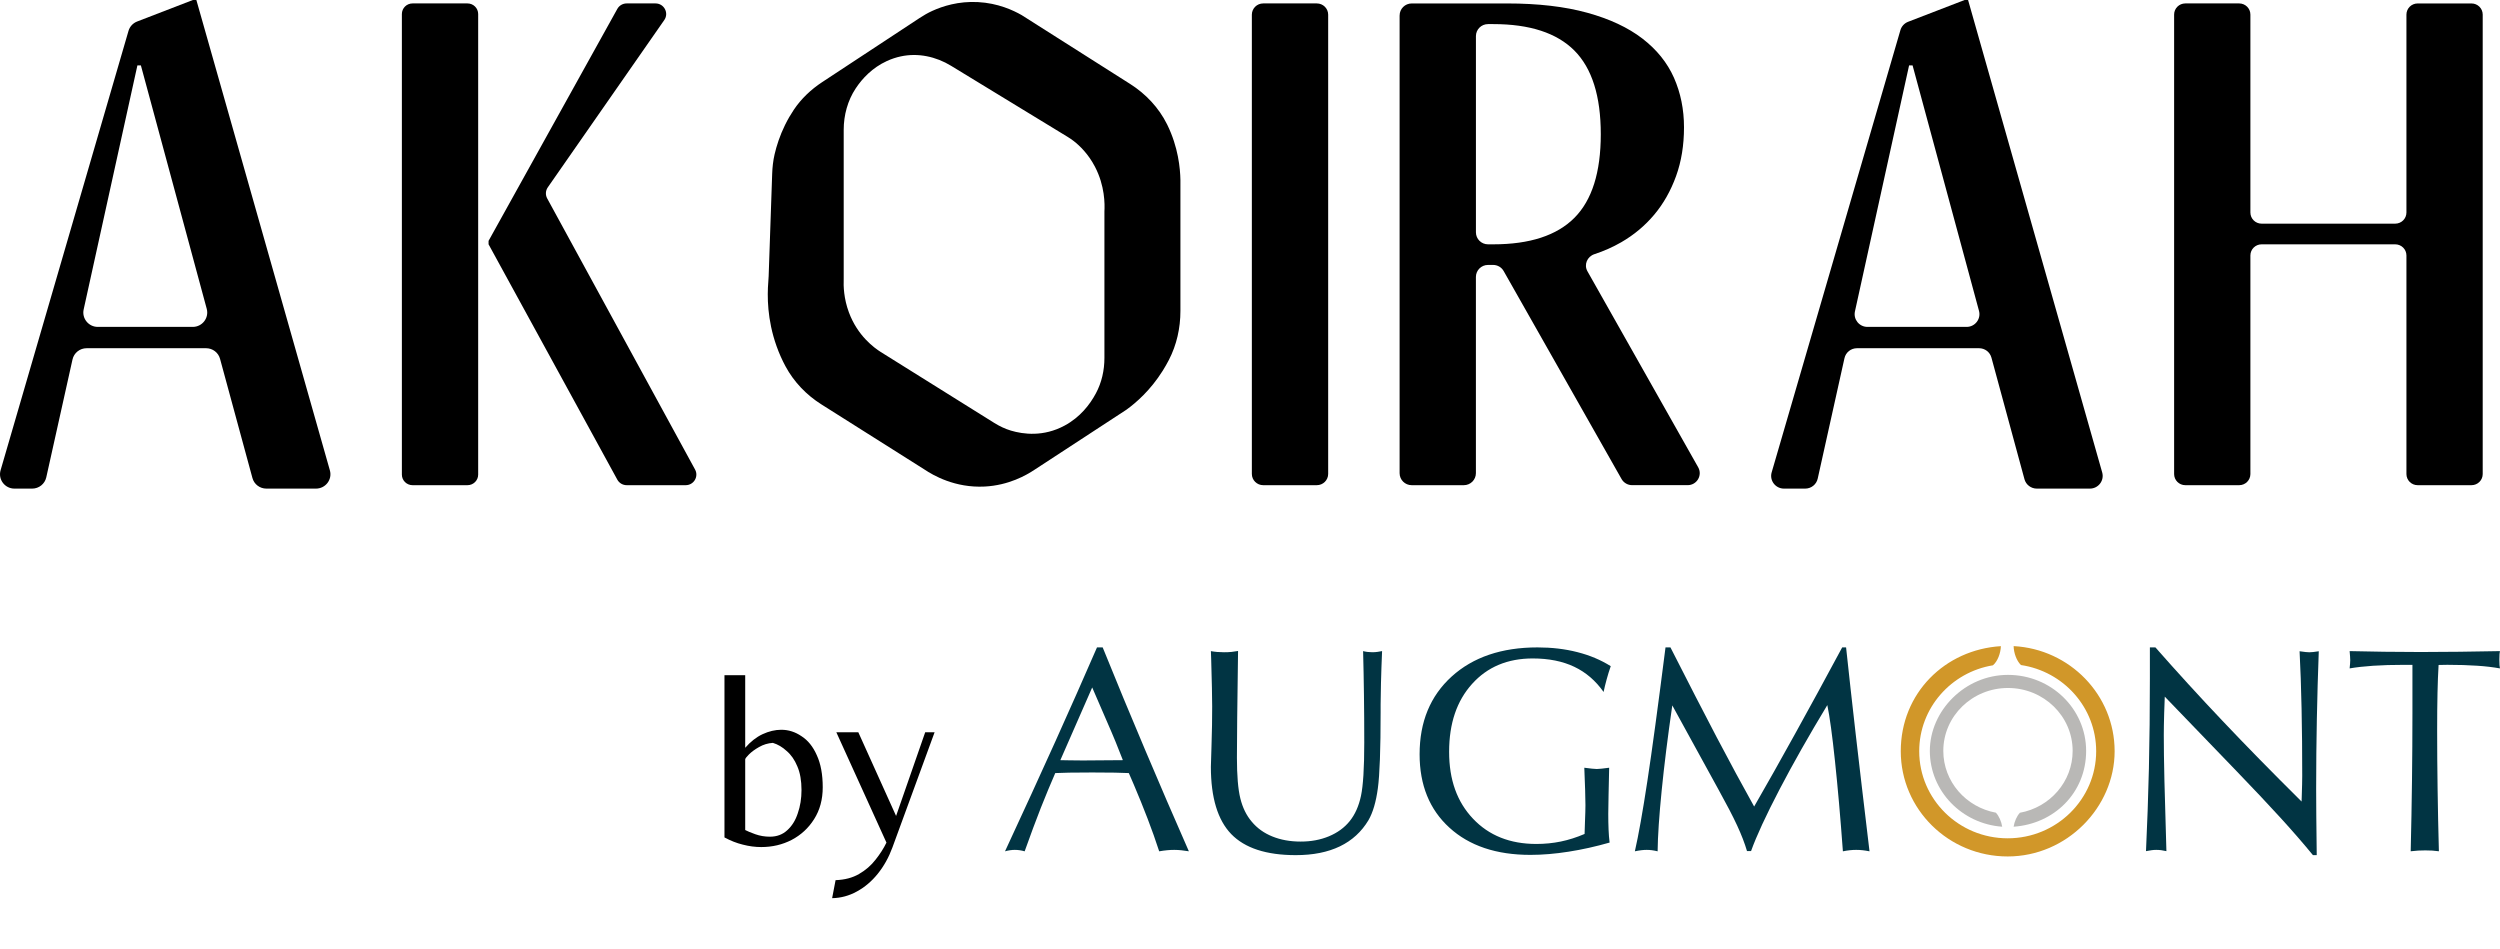 <svg width="108" height="41" viewBox="0 0 108 41" fill="none" xmlns="http://www.w3.org/2000/svg"><path d="M5.551 1.335C5.605 1.149 5.743 0.999 5.925 0.929L8.333 0H8.483L14.251 20.32C14.364 20.715 14.064 21.108 13.649 21.108H11.508C11.226 21.108 10.978 20.921 10.905 20.65L9.506 15.502C9.433 15.231 9.186 15.043 8.903 15.043H3.742C3.449 15.043 3.195 15.245 3.132 15.53L1.999 20.622C1.936 20.906 1.682 21.108 1.389 21.108H0.625C0.209 21.108 -0.09 20.713 0.025 20.316L5.551 1.335ZM8.327 14.122C8.738 14.122 9.037 13.735 8.931 13.341L6.086 2.824H5.936L3.614 13.369C3.529 13.755 3.826 14.122 4.225 14.122H8.327Z" fill="black" /><path d="M17.822 0.148H20.196C20.45 0.148 20.657 0.353 20.657 0.606V20.503C20.657 20.755 20.45 20.96 20.196 20.96H17.822C17.568 20.96 17.361 20.755 17.361 20.503V0.606C17.361 0.353 17.567 0.148 17.822 0.148ZM21.106 10.554V10.405L26.668 0.385C26.749 0.239 26.904 0.148 27.072 0.148H28.318C28.689 0.148 28.908 0.563 28.697 0.866L23.665 8.093C23.566 8.235 23.556 8.42 23.638 8.571L30.027 20.284C30.193 20.589 29.971 20.96 29.621 20.96H27.073C26.904 20.96 26.748 20.868 26.668 20.721L21.106 10.554Z" fill="black" /><path d="M50.427 5.391C50.424 5.385 50.421 5.379 50.418 5.373C50.059 4.649 49.495 4.054 48.822 3.627C47.26 2.635 45.698 1.643 44.135 0.652C43.771 0.444 43.112 0.135 42.245 0.09C41.406 0.046 40.721 0.267 40.274 0.471C40.084 0.557 39.903 0.662 39.728 0.777L35.516 3.549C35.038 3.864 34.614 4.262 34.292 4.743C34.163 4.936 34.034 5.154 33.913 5.4C33.686 5.862 33.547 6.301 33.462 6.668C33.399 6.943 33.368 7.224 33.358 7.507C33.308 8.981 33.257 10.456 33.206 11.93C33.203 12.016 33.197 12.101 33.19 12.186C33.142 12.774 33.136 13.802 33.548 14.956C33.663 15.279 33.796 15.569 33.934 15.825C34.299 16.503 34.838 17.061 35.48 17.467C36.969 18.408 38.458 19.348 39.947 20.289C40.307 20.529 41.252 21.085 42.538 21.019C43.577 20.965 44.336 20.531 44.698 20.289C46.019 19.426 47.34 18.563 48.661 17.7C49.074 17.401 49.693 16.869 50.231 16.014C50.329 15.857 50.417 15.701 50.496 15.549C50.832 14.899 50.994 14.171 50.994 13.435V7.774C50.984 7.271 50.902 6.361 50.427 5.391ZM47.711 9.136V15.465C47.711 15.997 47.593 16.526 47.343 16.992C47.086 17.473 46.665 18.023 45.988 18.387C45.079 18.877 44.206 18.762 43.671 18.602C43.417 18.526 43.176 18.41 42.95 18.269C41.315 17.247 39.679 16.225 38.044 15.203C37.778 15.034 37.048 14.515 36.67 13.488C36.453 12.901 36.434 12.371 36.448 12.045V5.609C36.448 4.974 36.618 4.346 36.965 3.821C37.253 3.386 37.684 2.926 38.312 2.637C38.517 2.543 38.718 2.478 38.911 2.437C39.656 2.275 40.433 2.443 41.087 2.843C42.764 3.865 44.44 4.887 46.117 5.91C46.21 5.967 46.3 6.027 46.386 6.094C46.647 6.298 47.016 6.652 47.304 7.206C47.732 8.029 47.729 8.816 47.711 9.136Z" fill="black" /><path d="M54.57 0.148H56.886C57.157 0.148 57.377 0.365 57.377 0.634V20.474C57.377 20.742 57.157 20.96 56.886 20.96H54.57C54.3 20.96 54.08 20.743 54.08 20.474V0.634C54.081 0.365 54.3 0.148 54.57 0.148Z" fill="black" /><path d="M60.464 0.667C60.464 0.381 60.698 0.149 60.987 0.149H65.109C66.447 0.149 67.6 0.283 68.57 0.551C69.539 0.818 70.332 1.19 70.952 1.666C71.57 2.142 72.025 2.706 72.316 3.36C72.604 4.014 72.749 4.727 72.749 5.5C72.749 6.273 72.635 6.977 72.405 7.611C72.175 8.245 71.861 8.8 71.461 9.276C71.061 9.752 70.587 10.148 70.038 10.465C69.671 10.676 69.285 10.848 68.879 10.98C68.566 11.083 68.416 11.434 68.578 11.72L73.362 20.188C73.557 20.533 73.305 20.959 72.906 20.959H70.508C70.319 20.959 70.145 20.858 70.052 20.695L64.958 11.709C64.866 11.546 64.692 11.445 64.503 11.445H64.282C63.994 11.445 63.759 11.677 63.759 11.964V20.441C63.759 20.727 63.526 20.96 63.237 20.96H60.985C60.697 20.96 60.463 20.728 60.463 20.441V0.667H60.464ZM64.509 10.555C66.087 10.555 67.255 10.173 68.015 9.41C68.774 8.648 69.154 7.444 69.154 5.798C69.154 4.153 68.774 2.949 68.015 2.186C67.255 1.423 66.087 1.041 64.509 1.041H64.282C63.994 1.041 63.76 1.273 63.76 1.559V10.037C63.76 10.323 63.994 10.555 64.282 10.555H64.509V10.555Z" fill="black" /><path d="M82.098 1.301C82.146 1.137 82.269 1.004 82.429 0.942L84.871 0H85.021L90.815 20.41C90.914 20.761 90.649 21.108 90.282 21.108H87.992C87.742 21.108 87.522 20.942 87.457 20.702L86.03 15.449C85.965 15.209 85.746 15.043 85.495 15.043H80.222C79.962 15.043 79.737 15.222 79.681 15.474L78.525 20.677C78.469 20.929 78.244 21.108 77.984 21.108H77.068C76.7 21.108 76.433 20.758 76.536 20.406L82.098 1.301ZM84.958 14.122C85.322 14.122 85.587 13.779 85.493 13.43L82.623 2.824H82.473L80.133 13.455C80.058 13.798 80.321 14.122 80.675 14.122H84.958Z" fill="black" /><path d="M94.406 0.148H96.733C97 0.148 97.217 0.364 97.217 0.629V9.181C97.217 9.447 97.434 9.662 97.701 9.662H103.473C103.741 9.662 103.958 9.447 103.958 9.181V0.63C103.958 0.364 104.175 0.149 104.442 0.149H106.768C107.036 0.149 107.253 0.364 107.253 0.63V20.479C107.253 20.745 107.036 20.96 106.768 20.96H104.442C104.175 20.96 103.958 20.745 103.958 20.479V11.036C103.958 10.77 103.741 10.555 103.473 10.555H97.701C97.434 10.555 97.217 10.77 97.217 11.036V20.479C97.217 20.745 97 20.96 96.733 20.96H94.406C94.139 20.96 93.922 20.745 93.922 20.479V0.63C93.921 0.364 94.138 0.148 94.406 0.148Z" fill="black" /><path d="M32.886 36.593C32.623 36.593 32.357 36.558 32.086 36.487C31.823 36.423 31.56 36.319 31.297 36.177V29.169H32.193V32.305C32.421 32.042 32.669 31.846 32.94 31.718C33.217 31.59 33.487 31.526 33.751 31.526C34.063 31.526 34.355 31.619 34.625 31.804C34.903 31.982 35.123 32.255 35.286 32.625C35.457 32.995 35.542 33.457 35.542 34.012C35.542 34.538 35.418 34.997 35.169 35.388C34.927 35.772 34.604 36.071 34.199 36.284C33.8 36.49 33.363 36.593 32.886 36.593ZM33.26 36.145C33.559 36.145 33.807 36.053 34.007 35.868C34.213 35.683 34.366 35.438 34.465 35.132C34.572 34.826 34.625 34.492 34.625 34.129C34.625 33.724 34.565 33.383 34.444 33.105C34.33 32.828 34.177 32.607 33.985 32.444C33.8 32.273 33.601 32.156 33.388 32.092C33.174 32.106 32.975 32.166 32.79 32.273C32.613 32.373 32.467 32.479 32.353 32.593C32.246 32.7 32.193 32.771 32.193 32.806V35.857C32.285 35.907 32.431 35.968 32.63 36.039C32.83 36.11 33.039 36.145 33.26 36.145ZM35.948 38.801L36.097 38.023C36.495 38.008 36.833 37.919 37.111 37.756C37.395 37.592 37.633 37.386 37.825 37.137C38.017 36.895 38.174 36.65 38.295 36.401L36.129 31.633H37.079L38.711 35.249L39.969 31.633H40.375L38.551 36.615C38.394 37.041 38.184 37.418 37.921 37.745C37.658 38.072 37.356 38.328 37.015 38.513C36.68 38.698 36.325 38.794 35.948 38.801Z" fill="black" /><g><path d="M70.626 36.777C70.784 36.081 70.965 35.07 71.166 33.745C71.368 32.421 71.629 30.494 71.95 27.969H72.164C72.925 29.469 73.592 30.76 74.159 31.845C74.73 32.929 75.269 33.929 75.779 34.842C76.341 33.866 76.93 32.819 77.549 31.699C78.168 30.581 78.847 29.338 79.582 27.969H79.751C79.87 29.081 80.006 30.319 80.163 31.684C80.319 33.047 80.52 34.745 80.763 36.777C80.658 36.756 80.56 36.741 80.465 36.73C80.371 36.719 80.276 36.715 80.186 36.715C80.096 36.715 80.006 36.719 79.911 36.73C79.817 36.741 79.718 36.755 79.613 36.777C79.504 35.293 79.39 33.992 79.27 32.869C79.152 31.749 79.041 30.945 78.94 30.46C78.145 31.775 77.457 32.99 76.872 34.11C76.29 35.228 75.88 36.112 75.646 36.765H75.47C75.374 36.436 75.232 36.068 75.046 35.665C74.859 35.26 74.591 34.746 74.244 34.119L72.243 30.473C72.046 31.831 71.894 33.055 71.785 34.144C71.676 35.233 71.617 36.11 71.609 36.777C71.525 36.756 71.444 36.741 71.367 36.73C71.289 36.719 71.213 36.715 71.138 36.715C71.063 36.715 70.984 36.719 70.9 36.73C70.817 36.741 70.724 36.755 70.623 36.777M69.535 36.399C68.93 36.572 68.341 36.703 67.763 36.793C67.186 36.884 66.635 36.931 66.113 36.931C64.639 36.931 63.472 36.538 62.615 35.755C61.756 34.973 61.327 33.916 61.327 32.585C61.327 31.184 61.788 30.066 62.712 29.226C63.635 28.389 64.872 27.968 66.419 27.968C67.038 27.968 67.615 28.036 68.146 28.173C68.677 28.308 69.158 28.51 69.584 28.779C69.517 28.973 69.457 29.163 69.408 29.347C69.356 29.53 69.314 29.712 69.275 29.893C68.932 29.406 68.51 29.043 68.006 28.804C67.505 28.566 66.907 28.445 66.213 28.445C65.128 28.445 64.254 28.812 63.594 29.545C62.932 30.279 62.602 31.255 62.602 32.475C62.602 33.694 62.946 34.642 63.635 35.369C64.323 36.096 65.235 36.459 66.369 36.459C66.734 36.459 67.087 36.424 67.428 36.354C67.768 36.284 68.111 36.174 68.454 36.027C68.454 35.948 68.461 35.763 68.472 35.474C68.484 35.183 68.491 34.953 68.491 34.784C68.491 34.587 68.487 34.37 68.478 34.132C68.47 33.896 68.459 33.573 68.442 33.166C68.587 33.187 68.699 33.199 68.772 33.206C68.845 33.212 68.915 33.217 68.982 33.221C69.044 33.217 69.113 33.212 69.19 33.206C69.265 33.199 69.374 33.187 69.516 33.166C69.507 33.615 69.498 34.006 69.49 34.337C69.481 34.668 69.477 34.942 69.477 35.155C69.477 35.402 69.481 35.628 69.49 35.833C69.498 36.035 69.513 36.225 69.535 36.398M52.312 28.129C52.399 28.146 52.489 28.156 52.581 28.165C52.674 28.173 52.772 28.177 52.875 28.177C53.002 28.177 53.111 28.173 53.207 28.162C53.304 28.151 53.396 28.139 53.484 28.122C53.467 29.203 53.455 30.167 53.447 31.015C53.439 31.865 53.435 32.435 53.435 32.728C53.435 33.506 53.484 34.095 53.583 34.493C53.681 34.89 53.844 35.226 54.076 35.497C54.309 35.778 54.607 35.991 54.967 36.136C55.327 36.282 55.734 36.356 56.187 36.356C56.639 36.356 57.041 36.281 57.41 36.128C57.779 35.974 58.078 35.757 58.308 35.472C58.537 35.188 58.7 34.825 58.794 34.383C58.888 33.942 58.936 33.179 58.936 32.09C58.936 31.369 58.932 30.683 58.923 30.029C58.914 29.375 58.903 28.742 58.886 28.128C58.948 28.145 59.013 28.155 59.077 28.164C59.141 28.172 59.209 28.176 59.28 28.176C59.363 28.176 59.44 28.172 59.509 28.161C59.577 28.153 59.643 28.142 59.706 28.127C59.684 28.632 59.669 29.094 59.658 29.516C59.648 29.938 59.643 30.243 59.643 30.434V30.761C59.643 32.373 59.603 33.469 59.523 34.056C59.444 34.641 59.31 35.101 59.117 35.434C58.819 35.932 58.407 36.31 57.882 36.563C57.357 36.816 56.723 36.942 55.977 36.942C54.704 36.942 53.776 36.638 53.188 36.031C52.603 35.423 52.31 34.455 52.31 33.127C52.31 33.079 52.318 32.762 52.338 32.183C52.358 31.602 52.366 31.047 52.366 30.52C52.366 30.123 52.351 29.442 52.323 28.474C52.319 28.322 52.315 28.206 52.311 28.128M43.416 36.777C44.219 35.047 44.944 33.467 45.589 32.036C46.232 30.606 46.835 29.249 47.39 27.968H47.636C48.234 29.449 48.845 30.922 49.467 32.39C50.088 33.858 50.718 35.32 51.359 36.776C51.245 36.757 51.138 36.742 51.035 36.732C50.932 36.721 50.831 36.715 50.73 36.715C50.63 36.715 50.527 36.719 50.42 36.73C50.312 36.741 50.199 36.755 50.077 36.777C49.927 36.315 49.76 35.844 49.576 35.365C49.392 34.884 49.194 34.397 48.984 33.903L48.765 33.397C48.576 33.389 48.375 33.382 48.158 33.378C47.943 33.374 47.618 33.371 47.183 33.371C46.749 33.371 46.408 33.374 46.191 33.378C45.972 33.382 45.771 33.389 45.587 33.397C45.384 33.862 45.176 34.364 44.963 34.901C44.751 35.439 44.52 36.063 44.265 36.777C44.192 36.756 44.121 36.741 44.05 36.73C43.98 36.719 43.906 36.715 43.836 36.715C43.774 36.715 43.707 36.719 43.637 36.73C43.563 36.741 43.491 36.755 43.416 36.777ZM45.807 32.839C45.852 32.839 45.986 32.842 46.202 32.846C46.42 32.85 46.613 32.852 46.781 32.852C46.911 32.852 47.168 32.849 47.552 32.846C47.938 32.842 48.257 32.839 48.508 32.839L48.287 32.282C48.255 32.192 48.165 31.976 48.022 31.637C47.876 31.297 47.597 30.652 47.183 29.698L45.807 32.839Z" fill="#013443" /><path fill-rule="evenodd" d="M86.989 27.912C89.421 28.042 91.352 30.026 91.352 32.452C91.352 34.879 89.284 36.999 86.732 36.999C84.181 36.999 82.113 34.964 82.113 32.452C82.113 29.941 84.024 28.064 86.438 27.914C86.428 28.219 86.297 28.571 86.095 28.741C84.287 29.039 82.91 30.587 82.91 32.451C82.91 34.53 84.622 36.215 86.732 36.215C88.842 36.215 90.555 34.529 90.555 32.451C90.555 30.565 89.144 29.003 87.306 28.73C87.116 28.549 86.994 28.205 86.989 27.911" fill="#D19729" /><path d="M104.142 36.776C104.168 35.734 104.185 34.717 104.198 33.725C104.21 32.734 104.217 31.77 104.217 30.835V28.721H103.872C103.362 28.721 102.907 28.734 102.511 28.761C102.117 28.788 101.78 28.827 101.504 28.875C101.512 28.793 101.519 28.725 101.523 28.67C101.527 28.618 101.53 28.569 101.53 28.523C101.53 28.477 101.527 28.42 101.523 28.361C101.519 28.3 101.512 28.223 101.504 28.128C101.995 28.141 102.494 28.149 103.002 28.156C103.51 28.162 104.035 28.167 104.575 28.167C105.116 28.167 105.682 28.163 106.249 28.156C106.817 28.148 107.4 28.139 107.998 28.128C107.99 28.167 107.983 28.208 107.979 28.259C107.975 28.31 107.972 28.388 107.972 28.495C107.972 28.603 107.975 28.677 107.979 28.729C107.983 28.78 107.99 28.828 107.998 28.875C107.705 28.823 107.375 28.782 107.006 28.759C106.637 28.734 106.211 28.72 105.724 28.72L105.347 28.727C105.325 29.086 105.31 29.49 105.3 29.942C105.289 30.393 105.285 30.932 105.285 31.558C105.285 32.362 105.291 33.199 105.304 34.075C105.317 34.948 105.334 35.847 105.36 36.775C105.263 36.763 105.166 36.752 105.07 36.745C104.973 36.739 104.875 36.737 104.77 36.737C104.674 36.737 104.573 36.739 104.468 36.745C104.363 36.752 104.256 36.762 104.143 36.775M92.707 36.769C92.76 35.632 92.803 34.442 92.833 33.2C92.861 31.957 92.875 30.662 92.875 29.31V27.968H93.114C94.035 29.014 94.997 30.07 96.002 31.13C97.005 32.191 98.147 33.356 99.428 34.626C99.428 34.584 99.43 34.52 99.435 34.434C99.45 34.001 99.456 33.693 99.456 33.511C99.456 32.494 99.448 31.526 99.428 30.611C99.409 29.692 99.38 28.868 99.342 28.134C99.458 28.151 99.546 28.162 99.604 28.168C99.662 28.174 99.713 28.178 99.76 28.178C99.812 28.178 99.868 28.174 99.927 28.168C99.987 28.161 100.069 28.151 100.171 28.134C100.135 29.098 100.107 30.071 100.088 31.054C100.069 32.037 100.058 33.042 100.058 34.069C100.058 34.439 100.061 34.837 100.064 35.261C100.068 35.685 100.075 36.247 100.083 36.943H99.92C99.525 36.462 99.061 35.924 98.522 35.333C97.982 34.742 97.352 34.072 96.628 33.322L93.518 30.095C93.514 30.189 93.505 30.43 93.492 30.819C93.481 31.205 93.476 31.515 93.476 31.751C93.476 32.264 93.484 32.922 93.503 33.724C93.522 34.523 93.55 35.54 93.589 36.77C93.511 36.751 93.436 36.739 93.364 36.728C93.289 36.719 93.218 36.715 93.149 36.715C93.08 36.715 93.012 36.719 92.941 36.73C92.873 36.741 92.793 36.754 92.703 36.77" fill="#013443" /><path fill-rule="evenodd" d="M86.746 29.155C88.61 29.155 90.121 30.625 90.121 32.439C90.121 34.252 88.739 35.593 86.988 35.714C87.025 35.488 87.123 35.257 87.26 35.111C88.557 34.876 89.538 33.769 89.538 32.439C89.538 30.938 88.288 29.721 86.745 29.721C85.202 29.721 83.951 30.938 83.951 32.439C83.951 33.765 84.929 34.87 86.222 35.108C86.359 35.254 86.458 35.486 86.495 35.714C84.748 35.59 83.369 34.17 83.369 32.439C83.369 30.707 84.881 29.155 86.744 29.155" fill="#B9B8B6" /></g><defs><rect width="64.583" height="9.089" fill="white" /></defs></svg> 